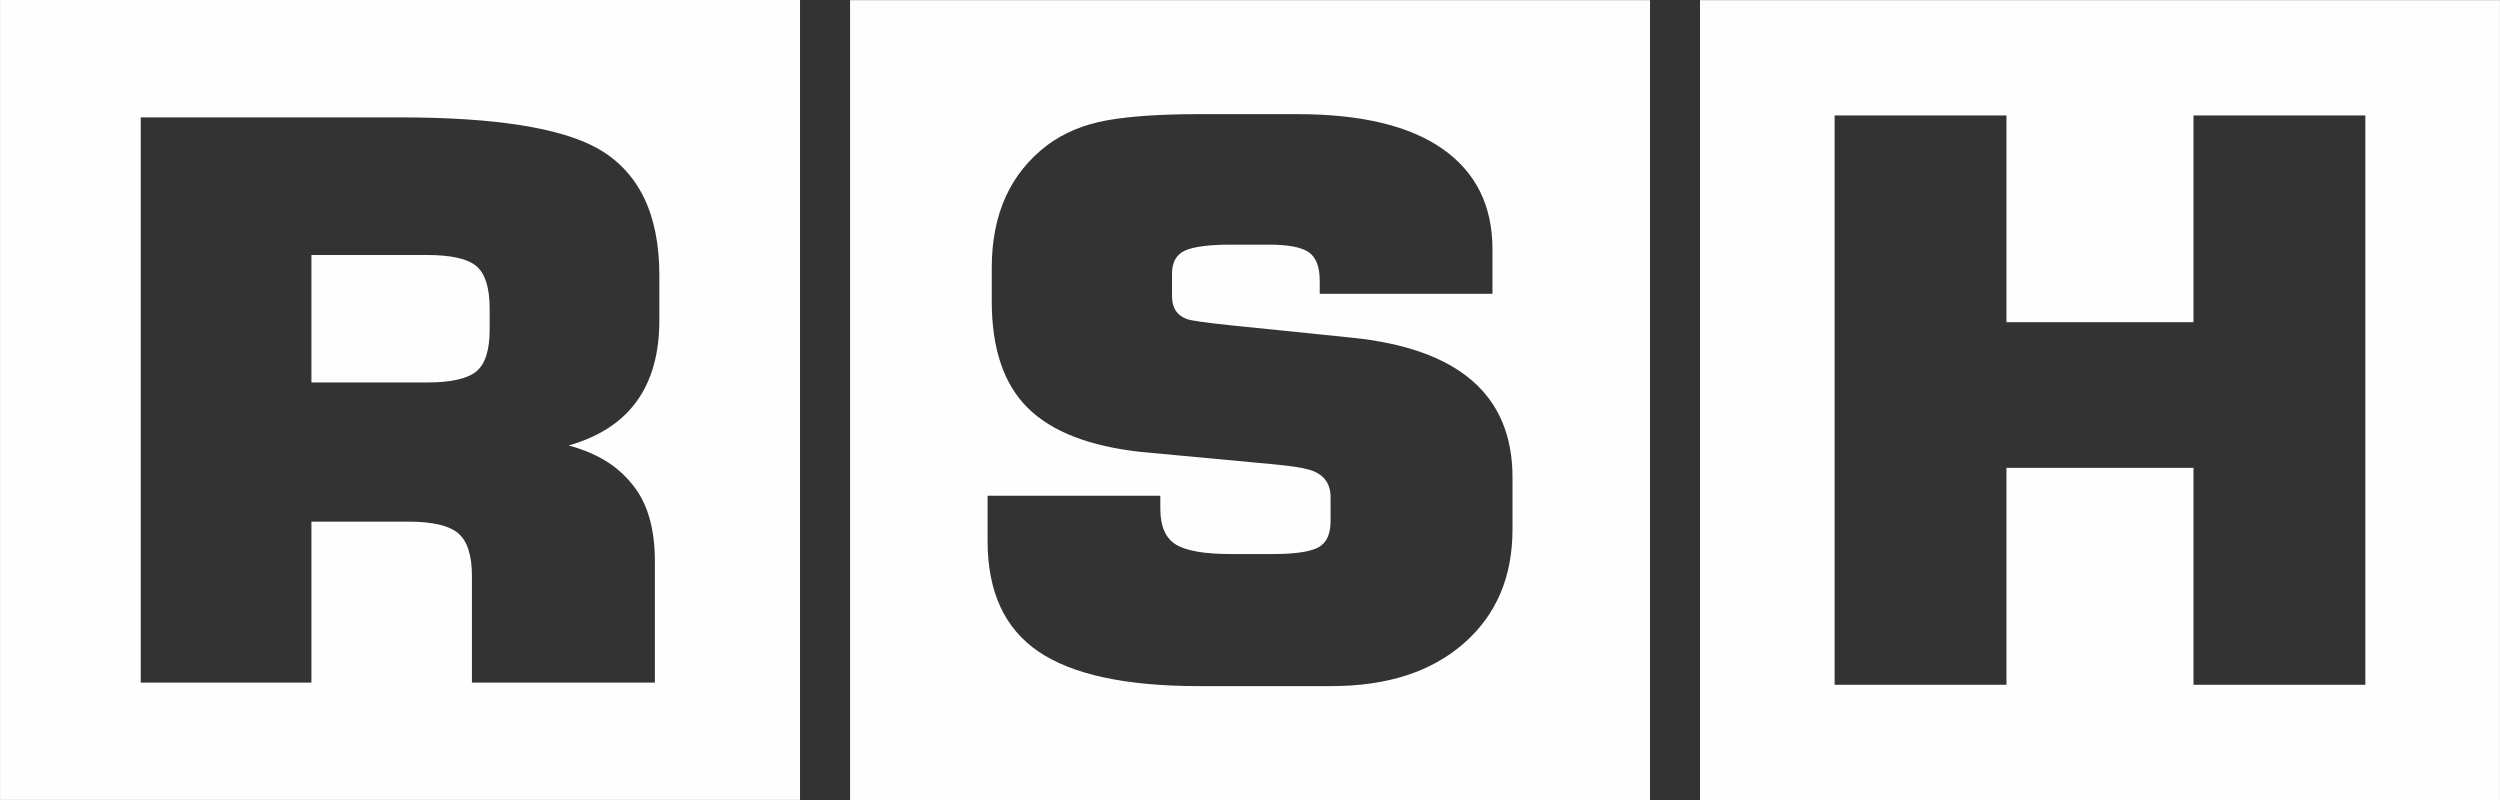 <?xml version="1.0" encoding="UTF-8"?>
<!DOCTYPE svg PUBLIC "-//W3C//DTD SVG 1.1//EN" "http://www.w3.org/Graphics/SVG/1.1/DTD/svg11.dtd">
<!-- Creator: CorelDRAW 2019 (64-Bit) -->
<svg xmlns="http://www.w3.org/2000/svg" xml:space="preserve" width="40.536mm" height="12.973mm" version="1.1" style="shape-rendering:geometricPrecision; text-rendering:geometricPrecision; image-rendering:optimizeQuality; fill-rule:evenodd; clip-rule:evenodd"
viewBox="0 0 354964 113606"
 xmlns:xlink="http://www.w3.org/1999/xlink">
 <rect x="0" y="0" width="354964" height="113606" fill="#333333" stroke="none"/>
 <defs>
  <style type="text/css">
   <![CDATA[
    .fil0 {fill:#FEFEFE}
   ]]>
  </style>
 </defs>
 <g id="Laag_x0020_1">
  <path class="fil0" d="M354964 19l-113588 0 0 113587 113588 0 0 -113587zm-19114 97213l-24400 0 0 -30801 -26557 0 0 30801 -24401 0 0 -80840 24401 0 0 29356 26557 0 0 -29356 24400 0 0 80840z"/>
  <path class="fil0" d="M234282 19l-113588 0 0 113587 113588 0 0 -113587zm-19528 75163c0,6759 -2310,12155 -6932,16189 -4621,4033 -10881,6050 -18781,6050l-18840 0c-10349,0 -17932,-1635 -22751,-4905 -4819,-3271 -7228,-8504 -7228,-15698l0 -6433 24528 0 0 1854c0,2470 730,4160 2193,5069 1461,908 4088,1363 7879,1363l5807 0c3159,0 5331,-309 6517,-927 1185,-617 1777,-1870 1777,-3760l0 -3380c0,-2035 -1026,-3343 -3081,-3925 -1026,-291 -2725,-545 -5095,-763l-18722 -1744c-7347,-799 -12718,-2889 -16115,-6268 -3397,-3380 -5096,-8413 -5096,-15099l0 -4797c0,-7631 2646,-13445 7940,-17442 2370,-1745 5194,-2907 8472,-3490 3278,-581 7643,-871 13093,-871l13865 0c9084,0 15976,1653 20677,4960 4700,3307 7050,8049 7050,14226l0 6323 -24528 0 0 -1854c0,-1962 -514,-3307 -1541,-4033 -1026,-728 -2922,-1091 -5687,-1091l-5333 0c-3081,0 -5253,273 -6517,818 -1264,546 -1897,1653 -1897,3325l0 3162c0,1672 711,2762 2133,3270 632,219 2686,509 6162,873l17063 1743c15325,1526 22988,8140 22988,19841l0 7414z"/>
  <path class="fil0" d="M113589 0l-113589 0 0 113587 113589 0 0 -113587zm-20607 96919l-25979 0 0 -15123c0,-2944 -648,-4968 -1945,-6072 -1296,-1103 -3648,-1655 -7048,-1655l-13799 0 0 22850 -24235 0 0 -80251 36819 0c13448,0 22805,1472 28070,4415 5834,3312 8750,9309 8750,17994l0 6401c0,9421 -4294,15345 -12881,17773 4537,1251 7188,3166 9210,5740 2024,2574 3038,6149 3038,10708l0 17220zm-23463 -50115l0 -2981c0,-2943 -625,-4956 -1863,-6016 -1247,-1069 -3610,-1601 -7068,-1601l-16376 0 0 18103 16376 0c3382,0 5719,-514 7007,-1545 1278,-1023 1924,-3018 1924,-5961z"/>
 </g>
</svg>
